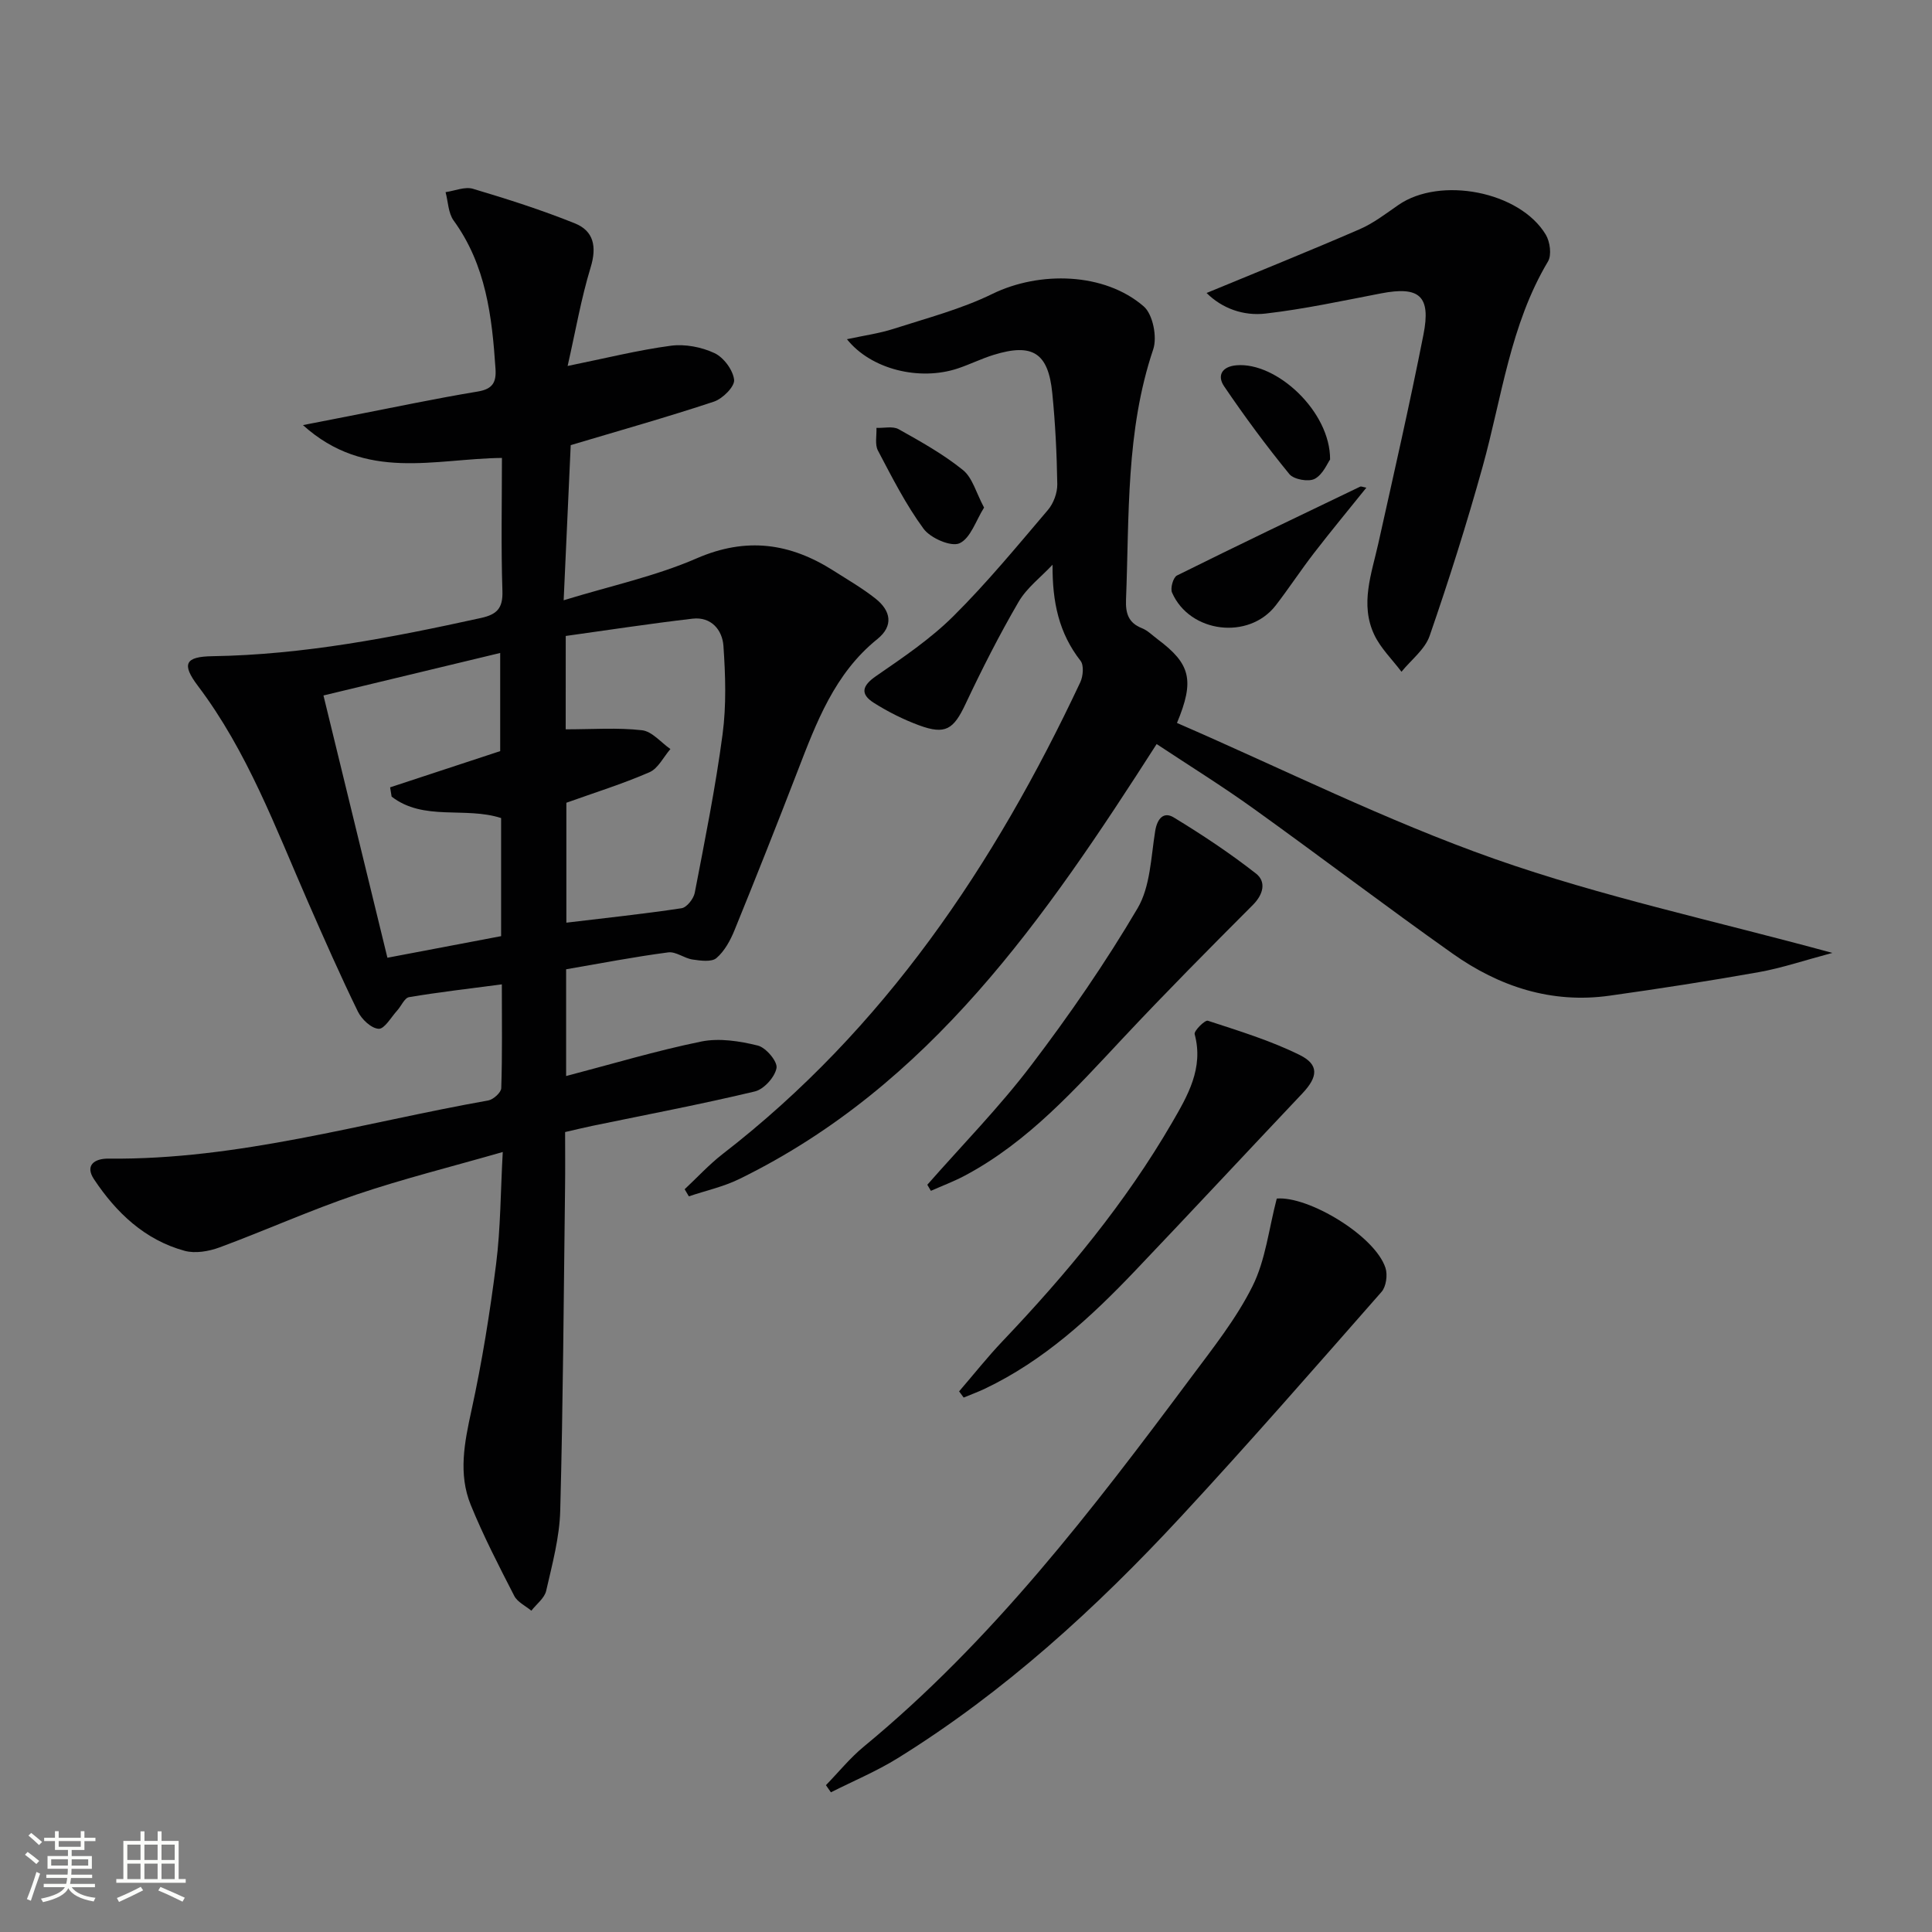 <svg enable-background="new 0 0 400 400" viewBox="0 0 400 400" xmlns="http://www.w3.org/2000/svg"><rect x="0" y="0" width="400" height="400" fill="#808080" stroke="none"/><path d="m5.17 384 .55-.58c.85.61 1.65 1.24 2.4 1.87l-.59.64c-.83-.73-1.62-1.38-2.36-1.93m1.22 9.53-.82-.34c.71-1.76 1.37-3.64 1.98-5.63.24.13.5.25.76.36-.6 1.67-1.24 3.54-1.92 5.61m-.5-13.5.57-.54c.56.44 1.31 1.06 2.26 1.87l-.64.64c-.68-.66-1.41-1.32-2.19-1.97m3.25.46h2.24v-1.36h.77v1.36h4.57v-1.36h.76v1.36h2.28v.69h-2.28v1.84h-2.64v1.26h4.18v2.64h-4.21c0 .45-.02.86-.05 1.21h4.32v.69h-4.38c-.04.34-.1.75-.19 1.22h5.15v.69h-4.82c.87 1.19 2.51 1.92 4.93 2.19-.17.31-.3.57-.37.76-2.77-.49-4.52-1.41-5.26-2.76-.56 1.26-2.3 2.23-5.24 2.9-.12-.24-.26-.48-.43-.72 2.73-.55 4.38-1.34 4.96-2.38h-4.38v-.69h4.65c.1-.38.17-.79.21-1.22h-4.32v-.69h4.4c.03-.34.05-.75.05-1.21h-4.2v-2.64h4.23v-1.26h-2.69v-1.84h-2.24zm1.46 4.46v1.29h3.45c.01-.4.02-.57.01-.53v-.32-.45h-3.46zm1.55-2.59h4.57v-1.19h-4.57zm6.11 2.59h-3.42v.77c-.01.19-.01.37-.02.53h3.44z" fill="#fbfcfa"/><path d="m32.63 379.16h.82v1.98h3.54v7.89h1.46v.78h-14.37v-.78h1.46v-7.89h3.55v-1.98h.82v1.98h2.73v-1.98zm-3.49 11.48.5.73c-1.61.82-3.28 1.63-5 2.41-.13-.27-.28-.55-.44-.82 1.75-.72 3.4-1.49 4.94-2.32m-2.78-5.55h2.73v-3.18h-2.73zm0 3.95h2.73v-3.2h-2.73zm3.54-3.95h2.73v-3.18h-2.73zm0 3.95h2.73v-3.2h-2.73zm7.89 4.68c-1.84-.92-3.51-1.7-5.02-2.32l.45-.73c1.89.8 3.57 1.55 5.04 2.23zm-1.62-11.81h-2.73v3.18h2.73zm-2.73 7.13h2.73v-3.2h-2.73z" fill="#fbfcfa"/><g fill="#010102"><path d="m117.21 200.68v22.1c9.45-2.47 18.62-5.23 27.97-7.14 3.72-.76 7.94-.1 11.71.83 1.68.41 4.12 3.3 3.88 4.65-.33 1.87-2.61 4.4-4.48 4.85-11.12 2.66-22.37 4.79-33.57 7.11-1.78.37-3.54.8-5.72 1.3 0 3.85.04 7.66-.01 11.47-.28 22.31-.41 44.62-1 66.92-.15 5.56-1.66 11.12-2.91 16.59-.35 1.53-2.01 2.75-3.07 4.12-1.21-1.01-2.88-1.78-3.54-3.07-3.18-6.19-6.39-12.4-9.01-18.84-2.61-6.41-1.3-12.92.15-19.56 2.19-10.02 3.82-20.19 5.11-30.37.93-7.37.91-14.86 1.37-23.13-10.64 3.06-20.61 5.54-30.31 8.82-9.57 3.24-18.83 7.42-28.32 10.93-2.22.82-5.03 1.31-7.23.71-8.25-2.25-14.17-7.9-18.77-14.82-1.89-2.84.02-4.31 3.03-4.27 26.85.29 52.49-7.41 78.59-12.04 1.06-.19 2.68-1.65 2.7-2.56.23-6.95.12-13.91.12-21.48-6.81.9-13.03 1.61-19.21 2.65-.94.16-1.61 1.84-2.45 2.76-1.26 1.38-2.63 3.85-3.84 3.79-1.53-.08-3.52-1.96-4.3-3.56-3.64-7.46-6.99-15.06-10.32-22.67-6.73-15.37-12.54-31.17-22.81-44.77-3.45-4.56-2.6-6.05 2.98-6.14 18.88-.29 37.26-3.88 55.61-7.91 3.33-.73 4.58-2.01 4.46-5.59-.3-9.11-.1-18.25-.1-27.55-13.93.14-28.18 4.95-41.2-6.8 4.2-.82 7.02-1.37 9.84-1.92 8.79-1.71 17.55-3.57 26.37-5.03 3.08-.51 3.84-1.93 3.66-4.68-.72-10.86-1.97-21.5-8.67-30.72-1.12-1.55-1.14-3.9-1.67-5.88 1.91-.27 4-1.19 5.68-.69 7.11 2.12 14.2 4.38 21.08 7.15 3.94 1.58 4.58 4.86 3.27 9.14-1.96 6.42-3.1 13.09-4.76 20.39 7.86-1.6 14.57-3.28 21.37-4.19 2.93-.39 6.35.27 9.04 1.53 1.9.89 3.84 3.51 4.06 5.53.15 1.39-2.37 3.91-4.17 4.51-9.58 3.18-19.31 5.92-29.66 9.01-.45 9.94-.93 20.51-1.46 32.12 9.73-2.99 19.01-4.97 27.54-8.68 10.29-4.47 19.34-3.17 28.34 2.56 2.95 1.88 6 3.64 8.72 5.8 3.12 2.48 3.77 5.6.34 8.36-8.87 7.15-12.63 17.29-16.54 27.41-4.24 10.99-8.58 21.94-13.02 32.84-.86 2.12-2.07 4.35-3.75 5.79-1.01.86-3.29.54-4.93.3-1.73-.25-3.47-1.69-5.05-1.48-7.02.92-14 2.27-21.14 3.5zm-.09-49.68c5.56 0 10.73-.39 15.8.19 2.08.23 3.92 2.53 5.88 3.89-1.43 1.65-2.54 4.03-4.35 4.81-5.57 2.42-11.41 4.24-17.19 6.31v24.83c8.16-.98 16.03-1.81 23.85-2.99 1.08-.16 2.49-1.96 2.73-3.19 2.1-10.91 4.3-21.82 5.76-32.82.8-6.01.6-12.22.18-18.3-.23-3.31-2.54-6.09-6.39-5.64-8.79 1.02-17.55 2.37-26.26 3.58-.01 7.11-.01 13.08-.01 19.33zm-50.15-7.01c4.48 18.37 8.81 36.14 13.24 54.3 8.3-1.58 15.88-3.02 23.54-4.47 0-8.43 0-16.38 0-24.45-7.45-2.42-16.02.7-22.67-4.44-.1-.64-.21-1.28-.31-1.92 7.69-2.53 15.38-5.06 22.79-7.5 0-6.85 0-13.4 0-20.32-12.36 2.96-24.24 5.83-36.59 8.8z"/><path d="m239.47 154.05c-23.16 36.13-46.89 70.72-86.4 90.05-3.28 1.61-6.96 2.41-10.45 3.59-.29-.49-.58-.98-.87-1.47 2.61-2.44 5.04-5.1 7.85-7.28 33.49-25.89 56.29-59.89 74.06-97.68.59-1.26.78-3.51.06-4.44-4.48-5.73-5.86-12.15-5.8-19.9-2.38 2.55-5.33 4.76-7.04 7.7-4 6.86-7.6 13.97-10.99 21.16-2.46 5.22-4.14 6.4-9.6 4.39-3.25-1.2-6.42-2.79-9.35-4.64-2.91-1.84-2.46-3.56.46-5.57 5.55-3.83 11.24-7.67 15.99-12.39 6.95-6.9 13.21-14.52 19.58-22 1.16-1.36 1.95-3.53 1.93-5.3-.1-6.31-.41-12.63-1.04-18.91-.83-8.33-4.1-10.37-12.13-7.89-2.53.78-4.93 1.98-7.45 2.82-7.89 2.62-17.92.22-22.93-6.06 3.51-.76 6.67-1.19 9.66-2.15 6.89-2.22 14.01-4.08 20.47-7.24 9.71-4.74 23.17-4.47 31.32 2.6 1.89 1.64 2.82 6.34 1.96 8.89-5.7 16.92-4.94 34.42-5.63 51.81-.11 2.8.47 4.81 3.29 5.92 1.2.47 2.19 1.5 3.25 2.29 6.78 5.07 7.72 8.44 4.01 17.33 21.87 9.49 43.32 20.24 65.77 28.15 22.24 7.83 45.48 12.79 69.92 19.46-5.85 1.56-10.47 3.13-15.22 3.98-10.28 1.83-20.6 3.43-30.94 4.88-12 1.68-22.81-1.88-32.46-8.71-13.85-9.8-27.36-20.08-41.14-29.97-6.46-4.65-13.25-8.86-20.14-13.42z"/><path d="m249.81 60.66c11-4.55 21.41-8.74 31.69-13.2 2.86-1.24 5.42-3.22 8.02-5.02 8.65-5.99 25.14-2.83 30.52 6.15.88 1.47 1.25 4.22.45 5.55-7.83 13.13-9.54 28.13-13.52 42.45-3.28 11.8-6.98 23.49-10.98 35.06-.97 2.81-3.83 4.97-5.83 7.43-1.91-2.54-4.31-4.86-5.64-7.67-2.98-6.32-.55-12.63.85-18.91 3.2-14.39 6.49-28.76 9.34-43.22 1.59-8.04-.86-10.06-8.77-8.54-7.95 1.53-15.89 3.25-23.92 4.18-4.54.53-8.98-1.04-12.21-4.26z"/><path d="m264.34 248.15c6.5-.57 20.33 7.67 22.51 14.36.47 1.45.14 3.87-.82 4.96-13.71 15.6-27.37 31.26-41.48 46.49-17.57 18.96-36.59 36.35-58.68 50.05-4.39 2.72-9.21 4.73-13.84 7.07-.34-.49-.69-.99-1.03-1.48 2.61-2.68 4.99-5.64 7.86-8 26.58-21.9 47.29-48.98 67.68-76.34 4.56-6.12 9.4-12.2 12.78-18.97 2.7-5.42 3.37-11.84 5.02-18.14z"/><path d="m198.57 288.07c3.01-3.49 5.87-7.11 9.04-10.44 13.21-13.89 25.4-28.58 35.05-45.2 3.21-5.54 6.59-11.26 4.68-18.32-.18-.68 2.14-2.97 2.73-2.78 6.43 2.11 12.97 4.1 19.01 7.09 4.08 2.01 3.78 4.55.57 7.95-11.54 12.2-22.98 24.49-34.56 36.65-9.2 9.67-18.96 18.68-31.19 24.5-1.43.68-2.92 1.22-4.38 1.83-.31-.43-.63-.86-.95-1.28z"/><path d="m191.99 245.29c7.21-8.21 14.92-16.06 21.51-24.74 7.91-10.4 15.38-21.23 22.01-32.48 2.66-4.5 2.78-10.59 3.66-16.02.43-2.63 1.78-4.05 3.82-2.82 5.88 3.57 11.64 7.4 17.05 11.63 2.13 1.67 1.57 4.27-.64 6.49-9.02 9.03-18.01 18.1-26.74 27.41-10.01 10.67-19.73 21.63-32.9 28.64-2.26 1.2-4.68 2.11-7.03 3.15-.24-.41-.49-.84-.74-1.26z"/><path d="m282.89 100.97c-3.7 4.6-7.34 9-10.83 13.52-2.74 3.55-5.2 7.31-7.94 10.86-5.57 7.2-17.79 5.73-21.46-2.66-.4-.9.24-3.16 1.02-3.54 12.58-6.25 25.25-12.31 37.92-18.39.21-.11.58.08 1.29.21z"/><path d="m203.74 105.09c-1.68 2.65-2.78 6.34-5.08 7.39-1.75.79-6.01-1.06-7.44-3-3.69-5.02-6.54-10.67-9.46-16.21-.66-1.26-.23-3.11-.3-4.68 1.55.06 3.39-.4 4.59.27 4.58 2.56 9.23 5.16 13.3 8.44 2 1.6 2.75 4.74 4.39 7.79z"/><path d="m275.38 95.14c-.54.73-1.47 3.09-3.18 4-1.28.68-4.34.13-5.25-.98-4.77-5.84-9.27-11.93-13.51-18.18-1.48-2.18-.5-4.08 2.54-4.35 8.31-.73 19.47 9.57 19.4 19.51z"/></g></svg>
